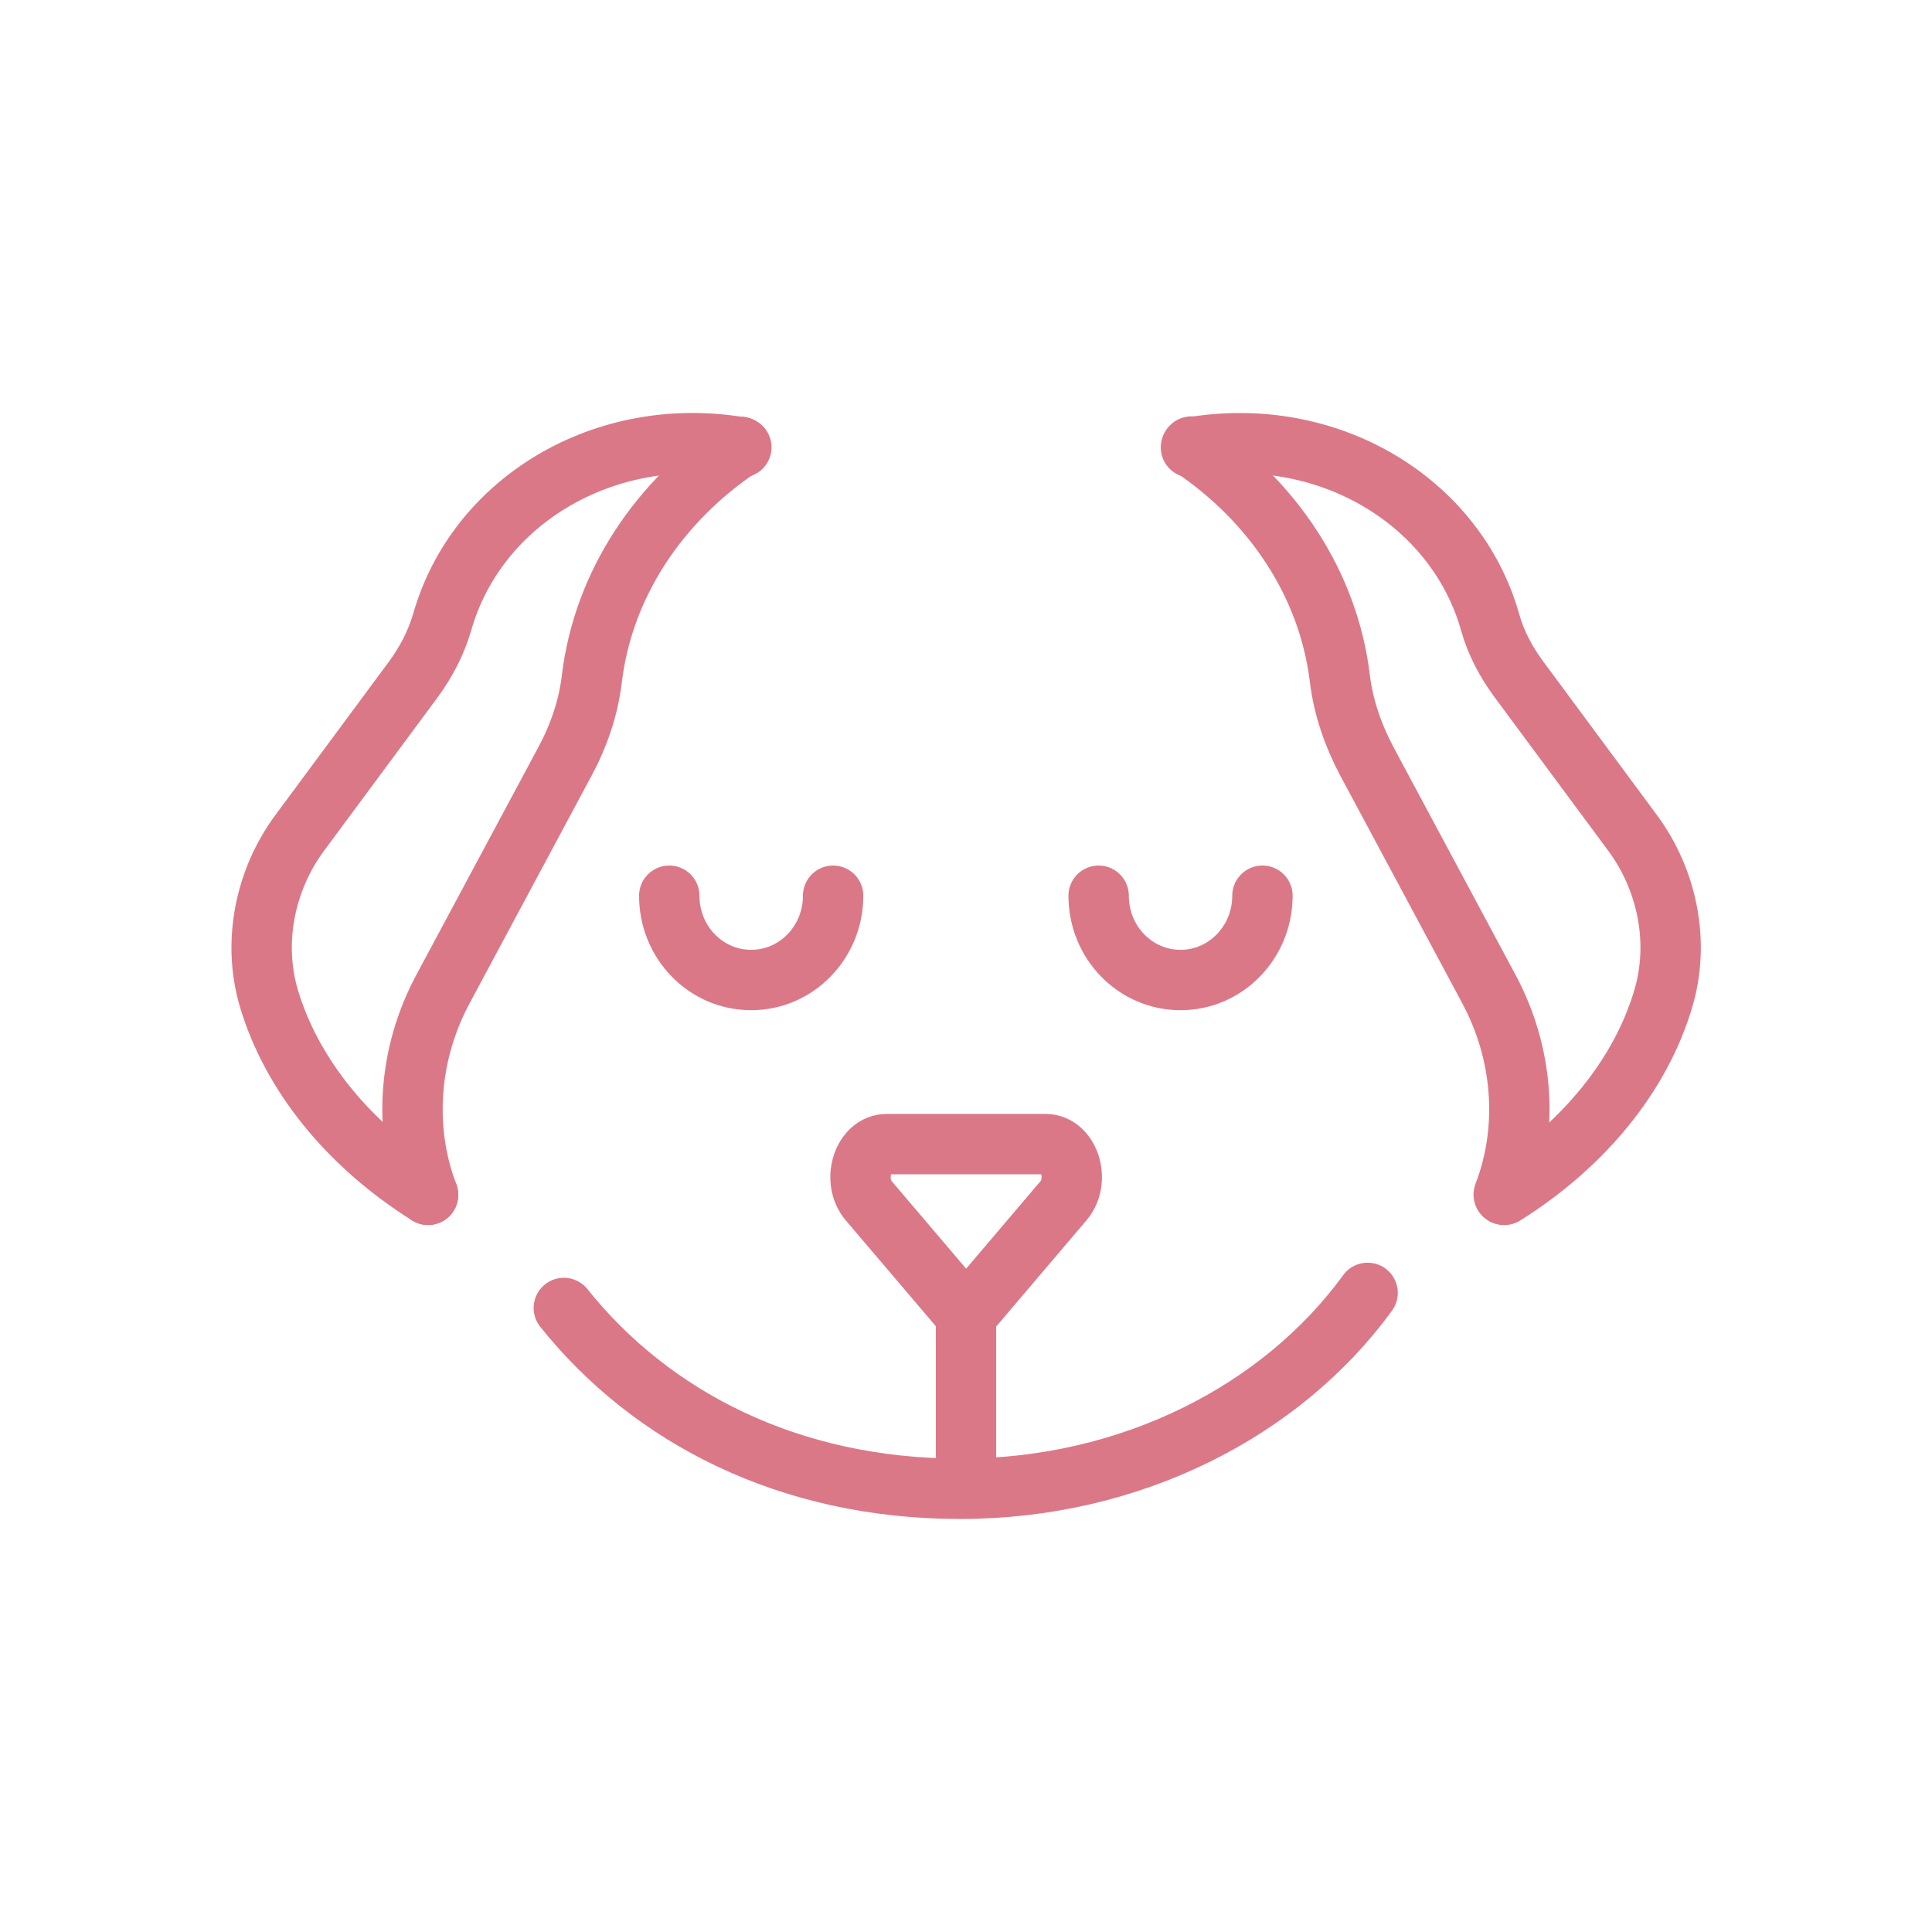 <svg xmlns="http://www.w3.org/2000/svg" width="32" height="32" fill="none" viewBox="0 0 32 32">
    <path stroke="#DB7887" stroke-linecap="round" stroke-linejoin="round" d="m16 21.782-1.609-1.891c-.287-.336-.097-.941.296-.941h2.63c.394 0 .584.605.296.94l-1.608 1.892H16ZM16 21.782v2.763"/>
    <path stroke="#DB7887" stroke-linecap="round" stroke-linejoin="round" d="M22.652 21.414c-1.419 1.95-3.912 3.245-6.75 3.245-2.837 0-5.117-1.186-6.563-2.995M19.735 7.396c1.343.9 2.267 2.272 2.457 3.84.058.482.221.946.447 1.373l2.024 3.777c.561 1.046.667 2.3.243 3.4M7.09 19.79c-.42-1.1-.319-2.35.243-3.4l2.024-3.777c.23-.427.389-.89.446-1.372.19-1.568 1.114-2.941 2.458-3.841"/>
    <path stroke="#DB7887" stroke-linecap="round" stroke-linejoin="round" d="M7.09 19.79c-1.309-.822-2.255-1.98-2.635-3.25-.278-.935-.066-1.967.509-2.744l1.878-2.537c.212-.286.38-.609.482-.954.57-2.01 2.692-3.282 4.955-2.896M19.726 7.41c2.263-.387 4.385.885 4.955 2.895.097.35.27.668.482.954l1.878 2.537c.575.777.787 1.809.508 2.745-.375 1.268-1.321 2.427-2.634 3.25M13.799 14.836c0 .769-.605 1.396-1.357 1.396-.751 0-1.357-.623-1.357-1.396M20.91 14.836c0 .769-.605 1.396-1.356 1.396-.752 0-1.357-.623-1.357-1.396"/>
</svg>